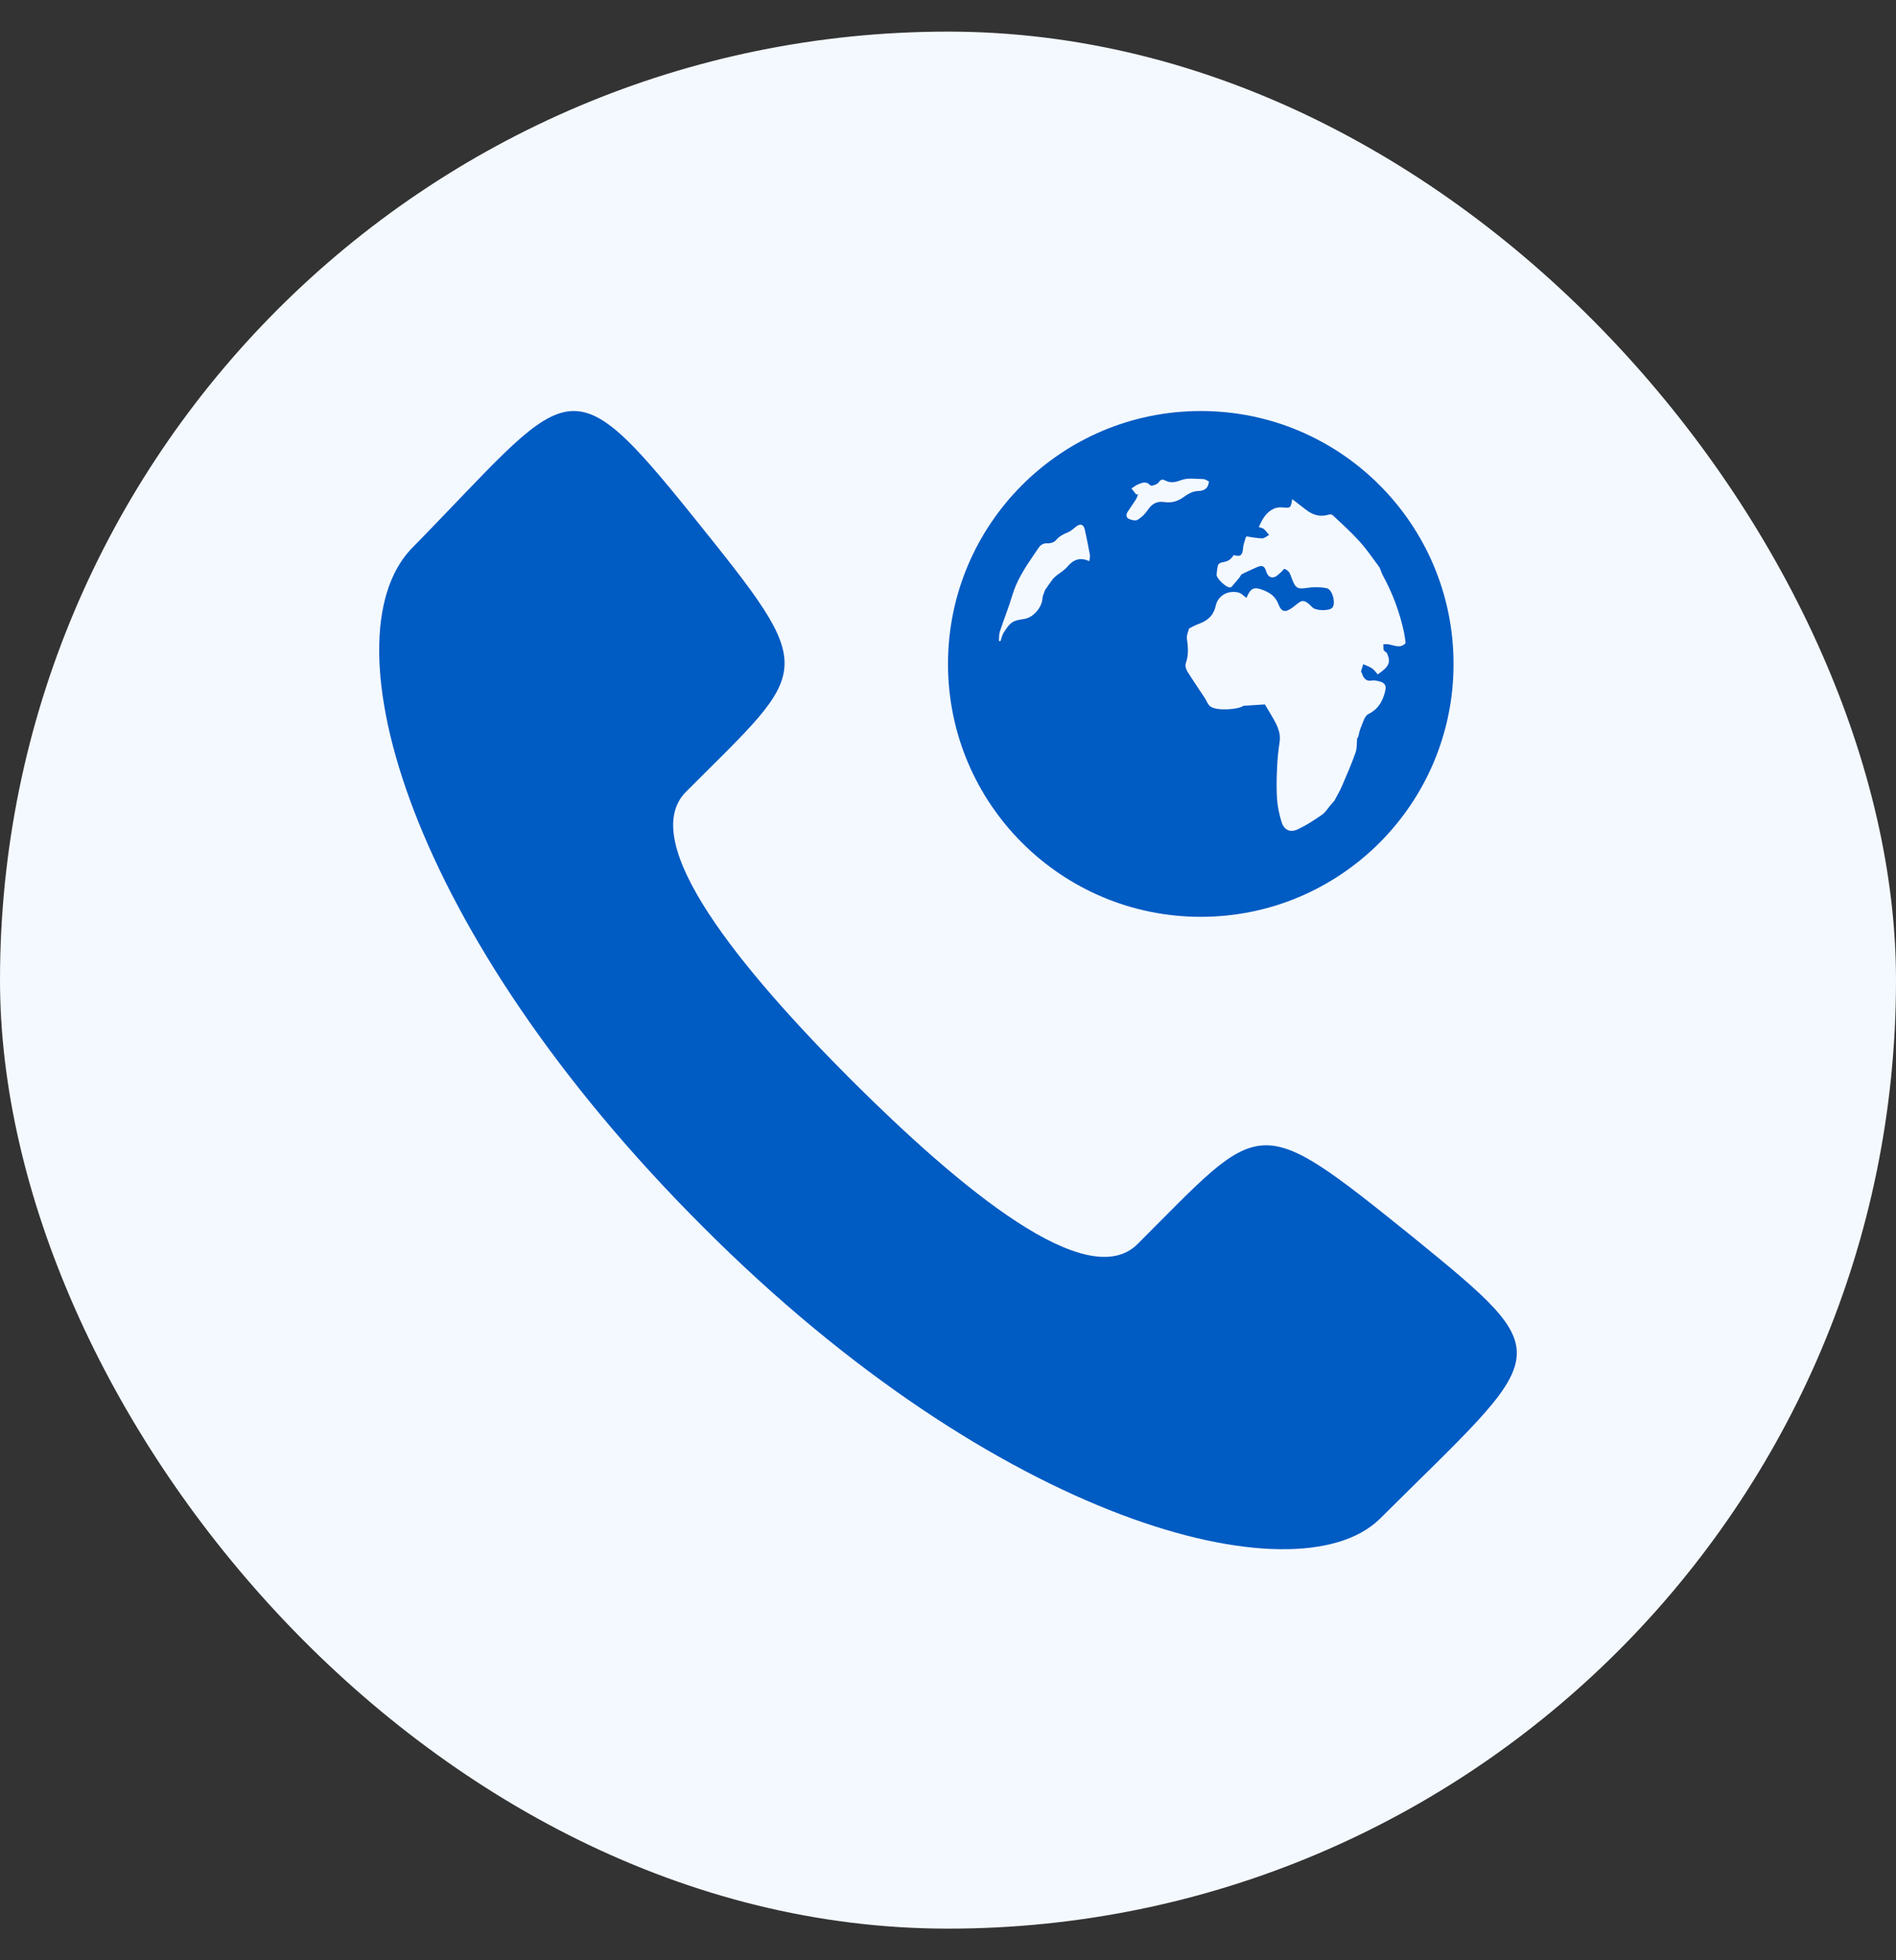 <svg width="30" height="31" viewBox="0 0 30 31" fill="none" xmlns="http://www.w3.org/2000/svg">
<rect x="0" y="0" width="30" height="31" fill="#333333" stroke="none"/>
<rect y="0.5" width="30" height="30" rx="15" fill="#F4F9FF"/>
<g clip-path="url(#clip0_12135_41563)">
<path d="M19 14.499C21.209 14.499 22.999 12.709 22.999 10.5C22.999 8.291 21.209 6.5 19 6.5C16.791 6.5 15 8.291 15 10.5C15 12.709 16.791 14.499 19 14.499Z" fill="#005BC3"/>
<path d="M21.062 12.721C21.015 12.775 20.977 12.842 20.92 12.883C20.797 12.969 20.67 13.051 20.535 13.115C20.413 13.172 20.317 13.126 20.278 12.999C20.242 12.884 20.216 12.762 20.207 12.642C20.196 12.485 20.199 12.325 20.206 12.167C20.211 12.025 20.224 11.882 20.246 11.742C20.275 11.561 20.181 11.424 20.099 11.282C20.072 11.235 20.044 11.188 20.014 11.14C19.915 11.147 19.811 11.152 19.674 11.162C19.602 11.22 19.255 11.249 19.151 11.172C19.11 11.141 19.092 11.082 19.062 11.037C18.97 10.897 18.874 10.758 18.786 10.616C18.764 10.581 18.75 10.525 18.762 10.491C18.81 10.359 18.799 10.23 18.78 10.097C18.773 10.048 18.801 9.994 18.812 9.943C18.82 9.938 18.827 9.933 18.834 9.928C18.877 9.907 18.919 9.883 18.964 9.868C19.104 9.817 19.201 9.739 19.236 9.579C19.273 9.415 19.433 9.33 19.598 9.371C19.643 9.383 19.68 9.425 19.723 9.455C19.788 9.295 19.843 9.273 20.002 9.338C20.102 9.38 20.182 9.436 20.225 9.548C20.279 9.688 20.341 9.691 20.459 9.602C20.586 9.505 20.612 9.444 20.766 9.605C20.819 9.66 21.025 9.664 21.077 9.614C21.141 9.555 21.088 9.323 20.993 9.303C20.896 9.282 20.79 9.281 20.69 9.296C20.541 9.319 20.505 9.31 20.45 9.175C20.433 9.134 20.422 9.089 20.399 9.052C20.383 9.027 20.352 9.006 20.324 8.996C20.314 8.993 20.293 9.03 20.273 9.045C20.236 9.075 20.201 9.118 20.159 9.128C20.096 9.142 20.056 9.106 20.035 9.037C20.007 8.943 19.966 8.933 19.876 8.975C19.802 9.01 19.726 9.041 19.653 9.079C19.633 9.09 19.623 9.119 19.607 9.139C19.57 9.184 19.532 9.229 19.493 9.274C19.486 9.283 19.472 9.289 19.46 9.29C19.404 9.294 19.247 9.148 19.25 9.091C19.253 9.04 19.259 8.988 19.272 8.938C19.277 8.92 19.306 8.9 19.327 8.896C19.434 8.876 19.467 8.858 19.521 8.777C19.623 8.811 19.66 8.782 19.668 8.674C19.672 8.614 19.696 8.556 19.712 8.497C19.716 8.492 19.721 8.488 19.725 8.483C19.806 8.494 19.888 8.513 19.97 8.514C20.007 8.514 20.044 8.479 20.081 8.46C20.054 8.429 20.029 8.393 19.997 8.366C19.977 8.349 19.946 8.345 19.917 8.334C19.974 8.212 20.032 8.102 20.151 8.047C20.192 8.027 20.246 8.019 20.292 8.024C20.419 8.037 20.423 8.037 20.447 7.894C20.526 7.955 20.599 8.01 20.671 8.066C20.776 8.147 20.891 8.179 21.022 8.139C21.041 8.133 21.073 8.134 21.086 8.146C21.229 8.281 21.376 8.412 21.508 8.558C21.621 8.683 21.719 8.824 21.819 8.961C21.846 8.999 21.853 9.051 21.877 9.093C22.037 9.384 22.151 9.692 22.219 10.018C22.229 10.067 22.233 10.119 22.241 10.17C22.134 10.288 22.011 10.16 21.887 10.191C21.889 10.221 21.891 10.253 21.893 10.284C21.91 10.298 21.928 10.313 21.945 10.327C22.01 10.475 21.983 10.54 21.799 10.665C21.77 10.632 21.744 10.592 21.707 10.568C21.666 10.54 21.616 10.525 21.57 10.504L21.534 10.621C21.539 10.629 21.544 10.636 21.548 10.643C21.573 10.727 21.616 10.782 21.715 10.761C21.727 10.758 21.741 10.759 21.755 10.761C21.93 10.786 21.953 10.839 21.898 10.998C21.852 11.134 21.782 11.228 21.649 11.294C21.59 11.324 21.565 11.431 21.532 11.506C21.511 11.553 21.503 11.607 21.49 11.658C21.485 11.663 21.479 11.668 21.474 11.673C21.466 11.75 21.474 11.832 21.448 11.903C21.384 12.084 21.307 12.26 21.231 12.437C21.197 12.515 21.152 12.589 21.113 12.664L21.059 12.725L21.062 12.721Z" fill="#F4F9FF"/>
<path d="M16.536 9.329C16.522 9.374 16.497 9.418 16.495 9.464C16.487 9.603 16.355 9.76 16.217 9.786C16.149 9.799 16.072 9.805 16.018 9.841C15.96 9.879 15.919 9.946 15.88 10.006C15.855 10.045 15.847 10.094 15.831 10.139C15.822 10.137 15.813 10.136 15.805 10.135C15.81 10.086 15.805 10.034 15.82 9.989C15.883 9.796 15.96 9.608 16.018 9.413C16.087 9.18 16.216 8.982 16.351 8.784C16.378 8.744 16.405 8.704 16.433 8.664C16.467 8.615 16.509 8.588 16.577 8.592C16.62 8.595 16.68 8.576 16.706 8.545C16.758 8.483 16.819 8.449 16.892 8.421C16.941 8.402 16.983 8.363 17.026 8.328C17.089 8.277 17.143 8.288 17.163 8.369C17.194 8.503 17.22 8.638 17.245 8.774C17.25 8.803 17.241 8.835 17.237 8.875C17.083 8.804 16.98 8.854 16.886 8.965C16.831 9.029 16.751 9.069 16.688 9.127C16.65 9.162 16.623 9.209 16.592 9.25C16.573 9.276 16.554 9.304 16.536 9.33V9.329Z" fill="#F4F9FF"/>
<path d="M17.98 7.822C17.954 7.79 17.929 7.757 17.903 7.725C17.936 7.704 17.967 7.677 18.002 7.663C18.069 7.636 18.134 7.601 18.202 7.676C18.215 7.691 18.311 7.663 18.332 7.63C18.368 7.576 18.396 7.578 18.442 7.601C18.528 7.644 18.601 7.626 18.692 7.592C18.795 7.554 18.921 7.575 19.036 7.576C19.069 7.576 19.1 7.601 19.129 7.614C19.117 7.726 19.059 7.763 18.947 7.766C18.874 7.768 18.794 7.813 18.731 7.859C18.635 7.929 18.535 7.957 18.419 7.939C18.303 7.922 18.224 7.969 18.159 8.068C18.119 8.128 18.062 8.182 18.001 8.22C17.97 8.239 17.909 8.226 17.868 8.209C17.809 8.185 17.818 8.132 17.846 8.088C17.887 8.023 17.934 7.962 17.974 7.897C17.99 7.872 17.997 7.842 18.009 7.813C17.999 7.817 17.99 7.819 17.98 7.822Z" fill="#F4F9FF"/>
</g>
<path fill-rule="evenodd" clip-rule="evenodd" d="M13.459 17.068C11.726 15.331 10.062 13.316 10.854 12.522C12.845 10.527 12.983 10.675 10.963 8.164C8.943 5.653 9.032 6.109 6.497 8.69C5.17 10.12 6.428 14.716 11.122 19.401C15.806 24.096 20.509 25.297 21.826 24.026C24.52 21.346 24.728 21.495 22.351 19.559C19.846 17.544 19.994 17.683 18.004 19.669C17.212 20.473 15.202 18.805 13.459 17.068Z" fill="#005BC3"/>
<defs>
<clipPath id="clip0_12135_41563">
<rect width="8" height="8" fill="white" transform="translate(15 6.5)"/>
</clipPath>
</defs>
</svg>
